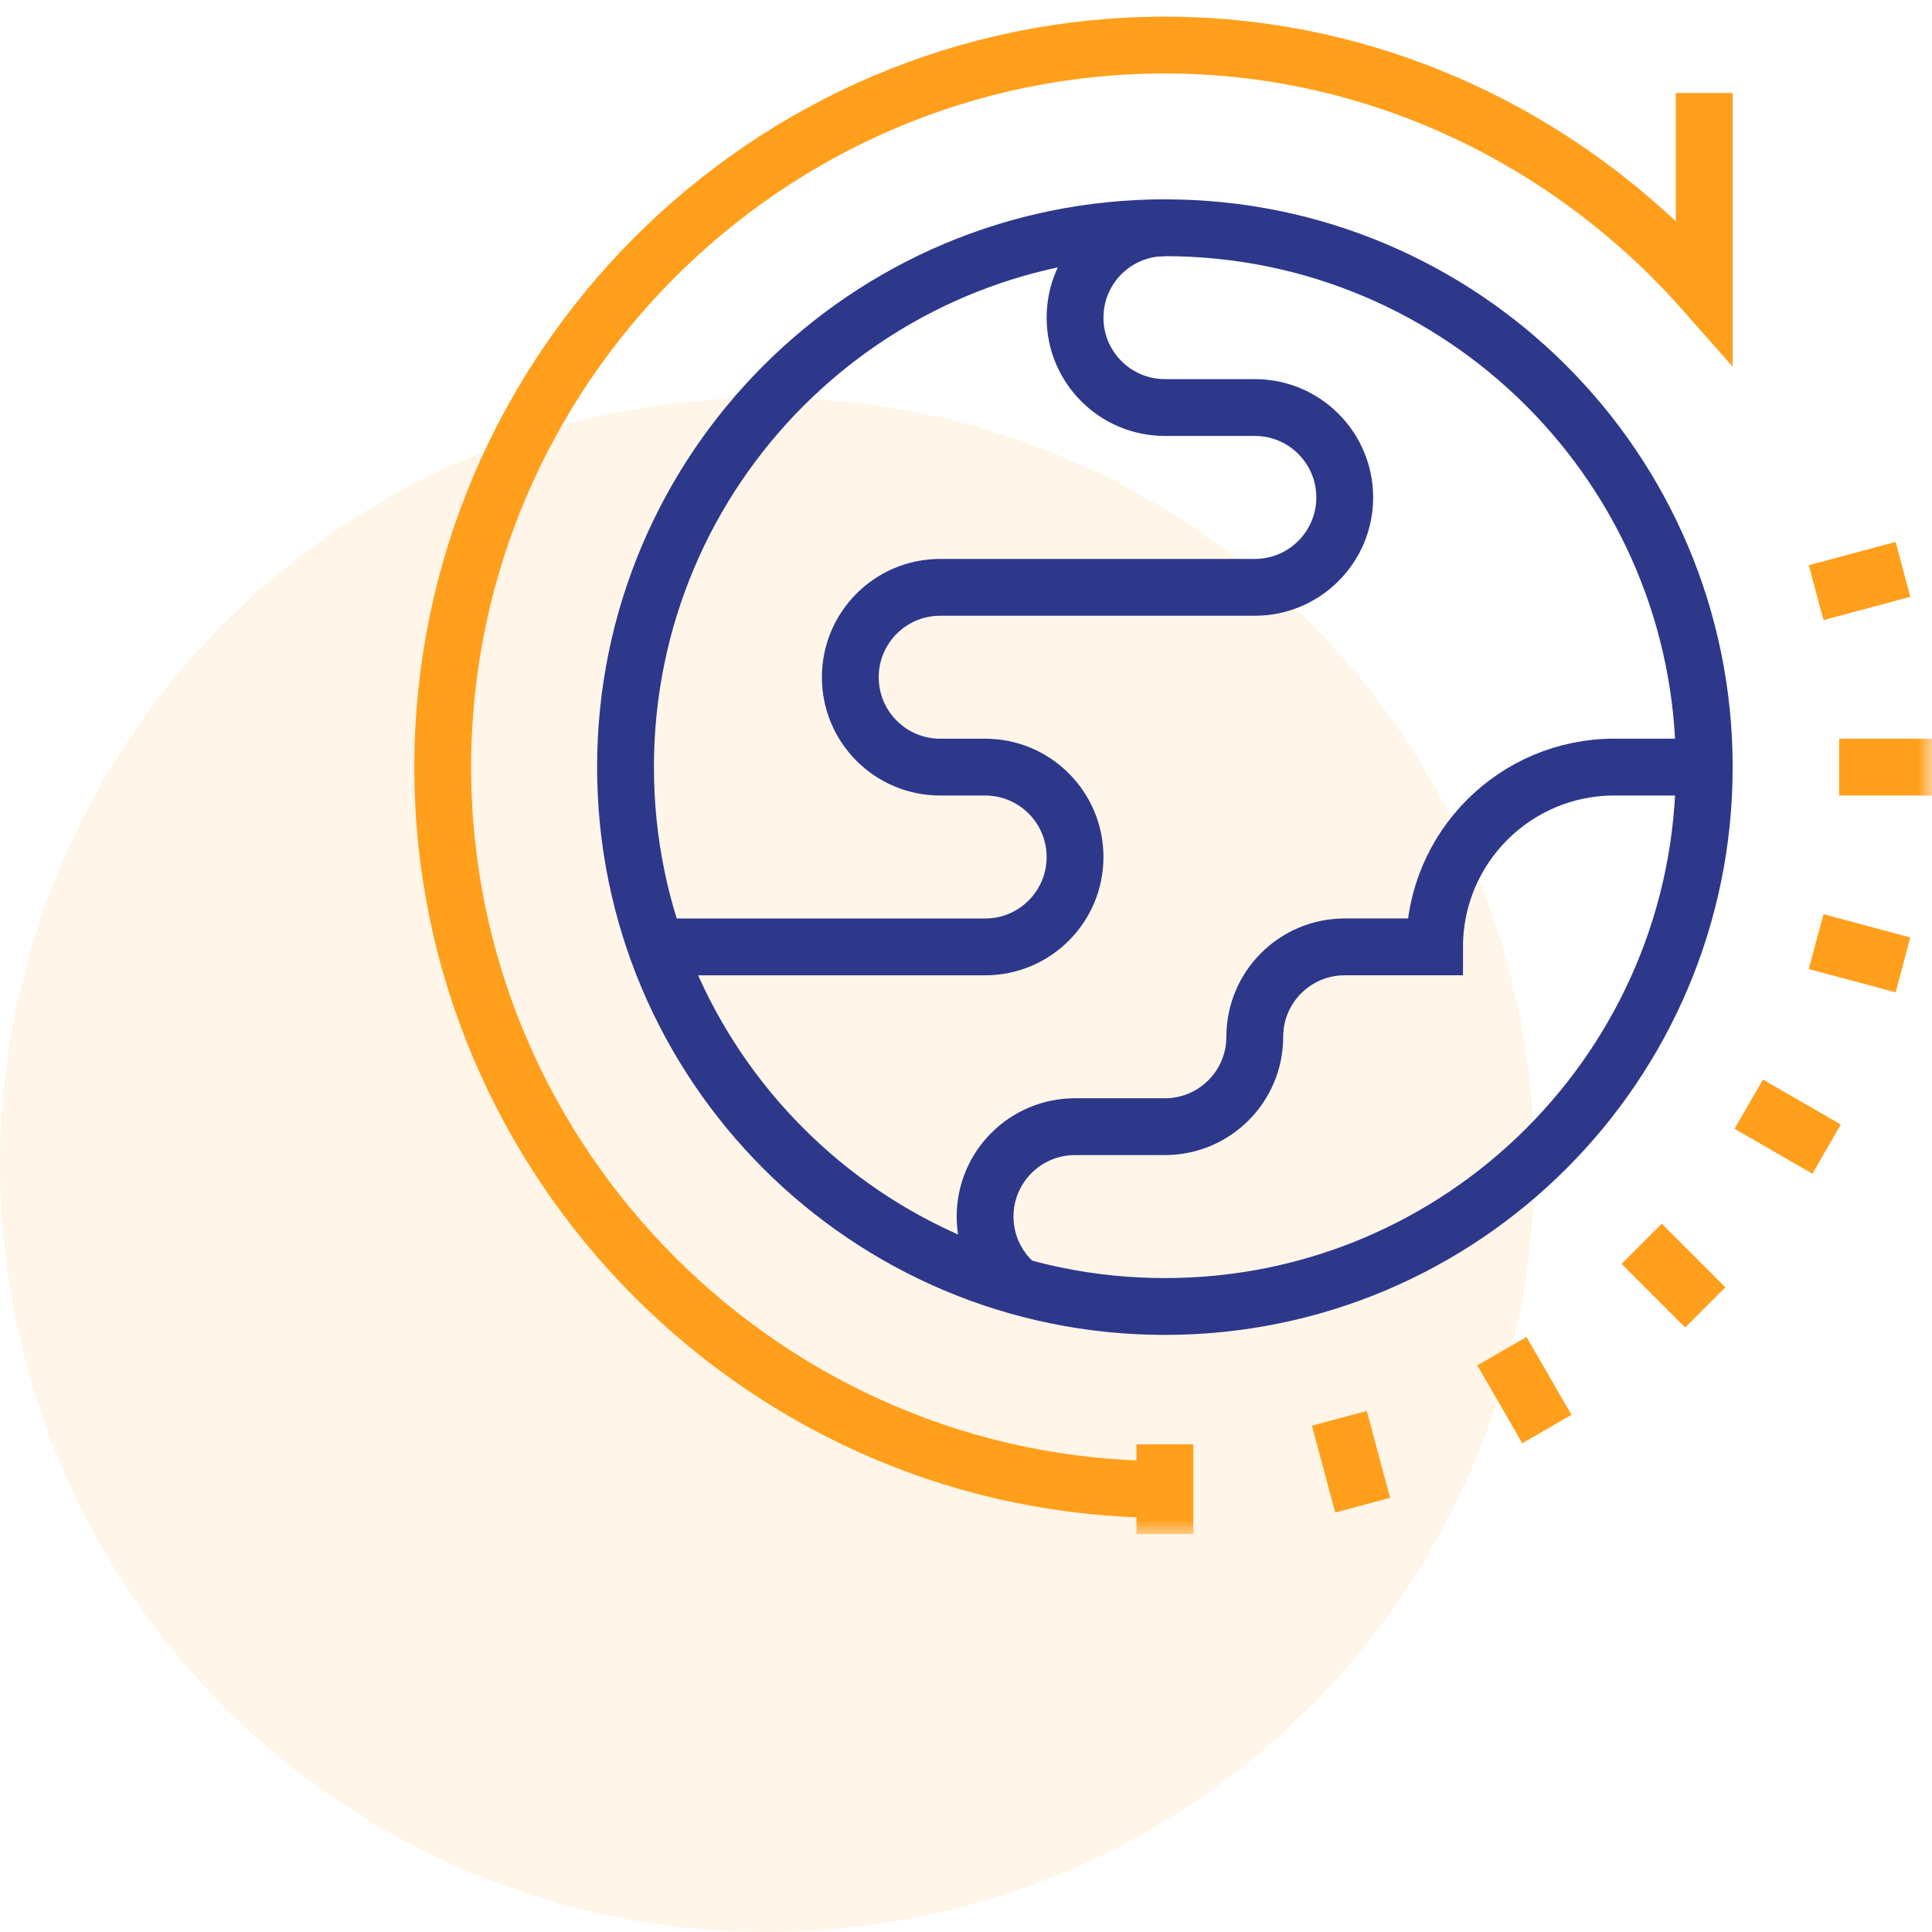<svg width="68" height="68" viewBox="0 0 68 68" fill="none" xmlns="http://www.w3.org/2000/svg">
<circle cx="27" cy="41" r="27" fill="#FF9F1C" fill-opacity="0.1"/>
<g clip-path="url(#clip0_780_51890)">
<path d="M60.019 46.016L57.781 43.778" stroke="#FF9F1C" stroke-width="2" stroke-miterlimit="10"/>
<mask id="mask0_780_51890" style="mask-type:luminance" maskUnits="userSpaceOnUse" x="14" y="0" width="54" height="54">
<path d="M14 3.8147e-06H68V54H14V3.8147e-06Z" fill="white"/>
</mask>
<g mask="url(#mask0_780_51890)">
<path d="M66.978 33.961L63.922 33.142" stroke="#FF9F1C" stroke-width="2" stroke-miterlimit="10"/>
<path d="M66.978 20.04L63.922 20.859" stroke="#FF9F1C" stroke-width="2" stroke-miterlimit="10"/>
<path d="M47.96 52.977L47.141 49.92" stroke="#FF9F1C" stroke-width="2" stroke-miterlimit="10"/>
<path d="M54.445 50.297L52.863 47.557" stroke="#FF9F1C" stroke-width="2" stroke-miterlimit="10"/>
<path d="M64.291 40.445L61.551 38.863" stroke="#FF9F1C" stroke-width="2" stroke-miterlimit="10"/>
<path d="M68 27H64.731" stroke="#FF9F1C" stroke-width="2" stroke-miterlimit="10"/>
<path d="M41 54V50.836" stroke="#FF9F1C" stroke-width="2" stroke-miterlimit="10"/>
<path d="M59.984 3.273V10.261C55.346 5.006 48.56 1.586 41 1.586C27.02 1.586 15.582 13.024 15.582 27.004C15.582 40.984 27.02 52.422 41 52.422" stroke="#FF9F1C" stroke-width="2" stroke-miterlimit="10"/>
<path d="M59.984 27C59.984 37.485 51.485 45.984 41 45.984C30.515 45.984 22.016 37.485 22.016 27C22.016 16.515 30.515 8.016 41 8.016C51.485 8.016 59.984 16.515 59.984 27Z" stroke="#2D388A" stroke-width="2" stroke-miterlimit="10"/>
<path d="M41.002 8.016C39.254 8.016 37.838 9.432 37.838 11.18C37.838 12.927 39.254 14.344 41.002 14.344H44.166C45.913 14.344 47.33 15.76 47.33 17.508C47.33 19.255 45.913 20.672 44.166 20.672H33.092C31.344 20.672 29.928 22.088 29.928 23.836C29.928 25.583 31.344 27 33.092 27H34.674C36.421 27 37.838 28.417 37.838 30.164C37.838 31.912 36.421 33.328 34.674 33.328H23.098" stroke="#2D388A" stroke-width="2" stroke-miterlimit="10"/>
<path d="M35.839 45.273C35.127 44.693 34.672 43.809 34.672 42.819C34.672 41.072 36.089 39.655 37.836 39.655H41C42.748 39.655 44.164 38.239 44.164 36.491C44.164 34.744 45.581 33.327 47.328 33.327H50.492C50.492 29.832 53.325 26.999 56.82 26.999H59.984" stroke="#2D388A" stroke-width="2" stroke-miterlimit="10"/>
</g>
</g>
<defs>
<clipPath id="clip0_780_51890">
<rect width="54" height="54" fill="white" transform="translate(14)"/>
</clipPath>
</defs>
</svg>
